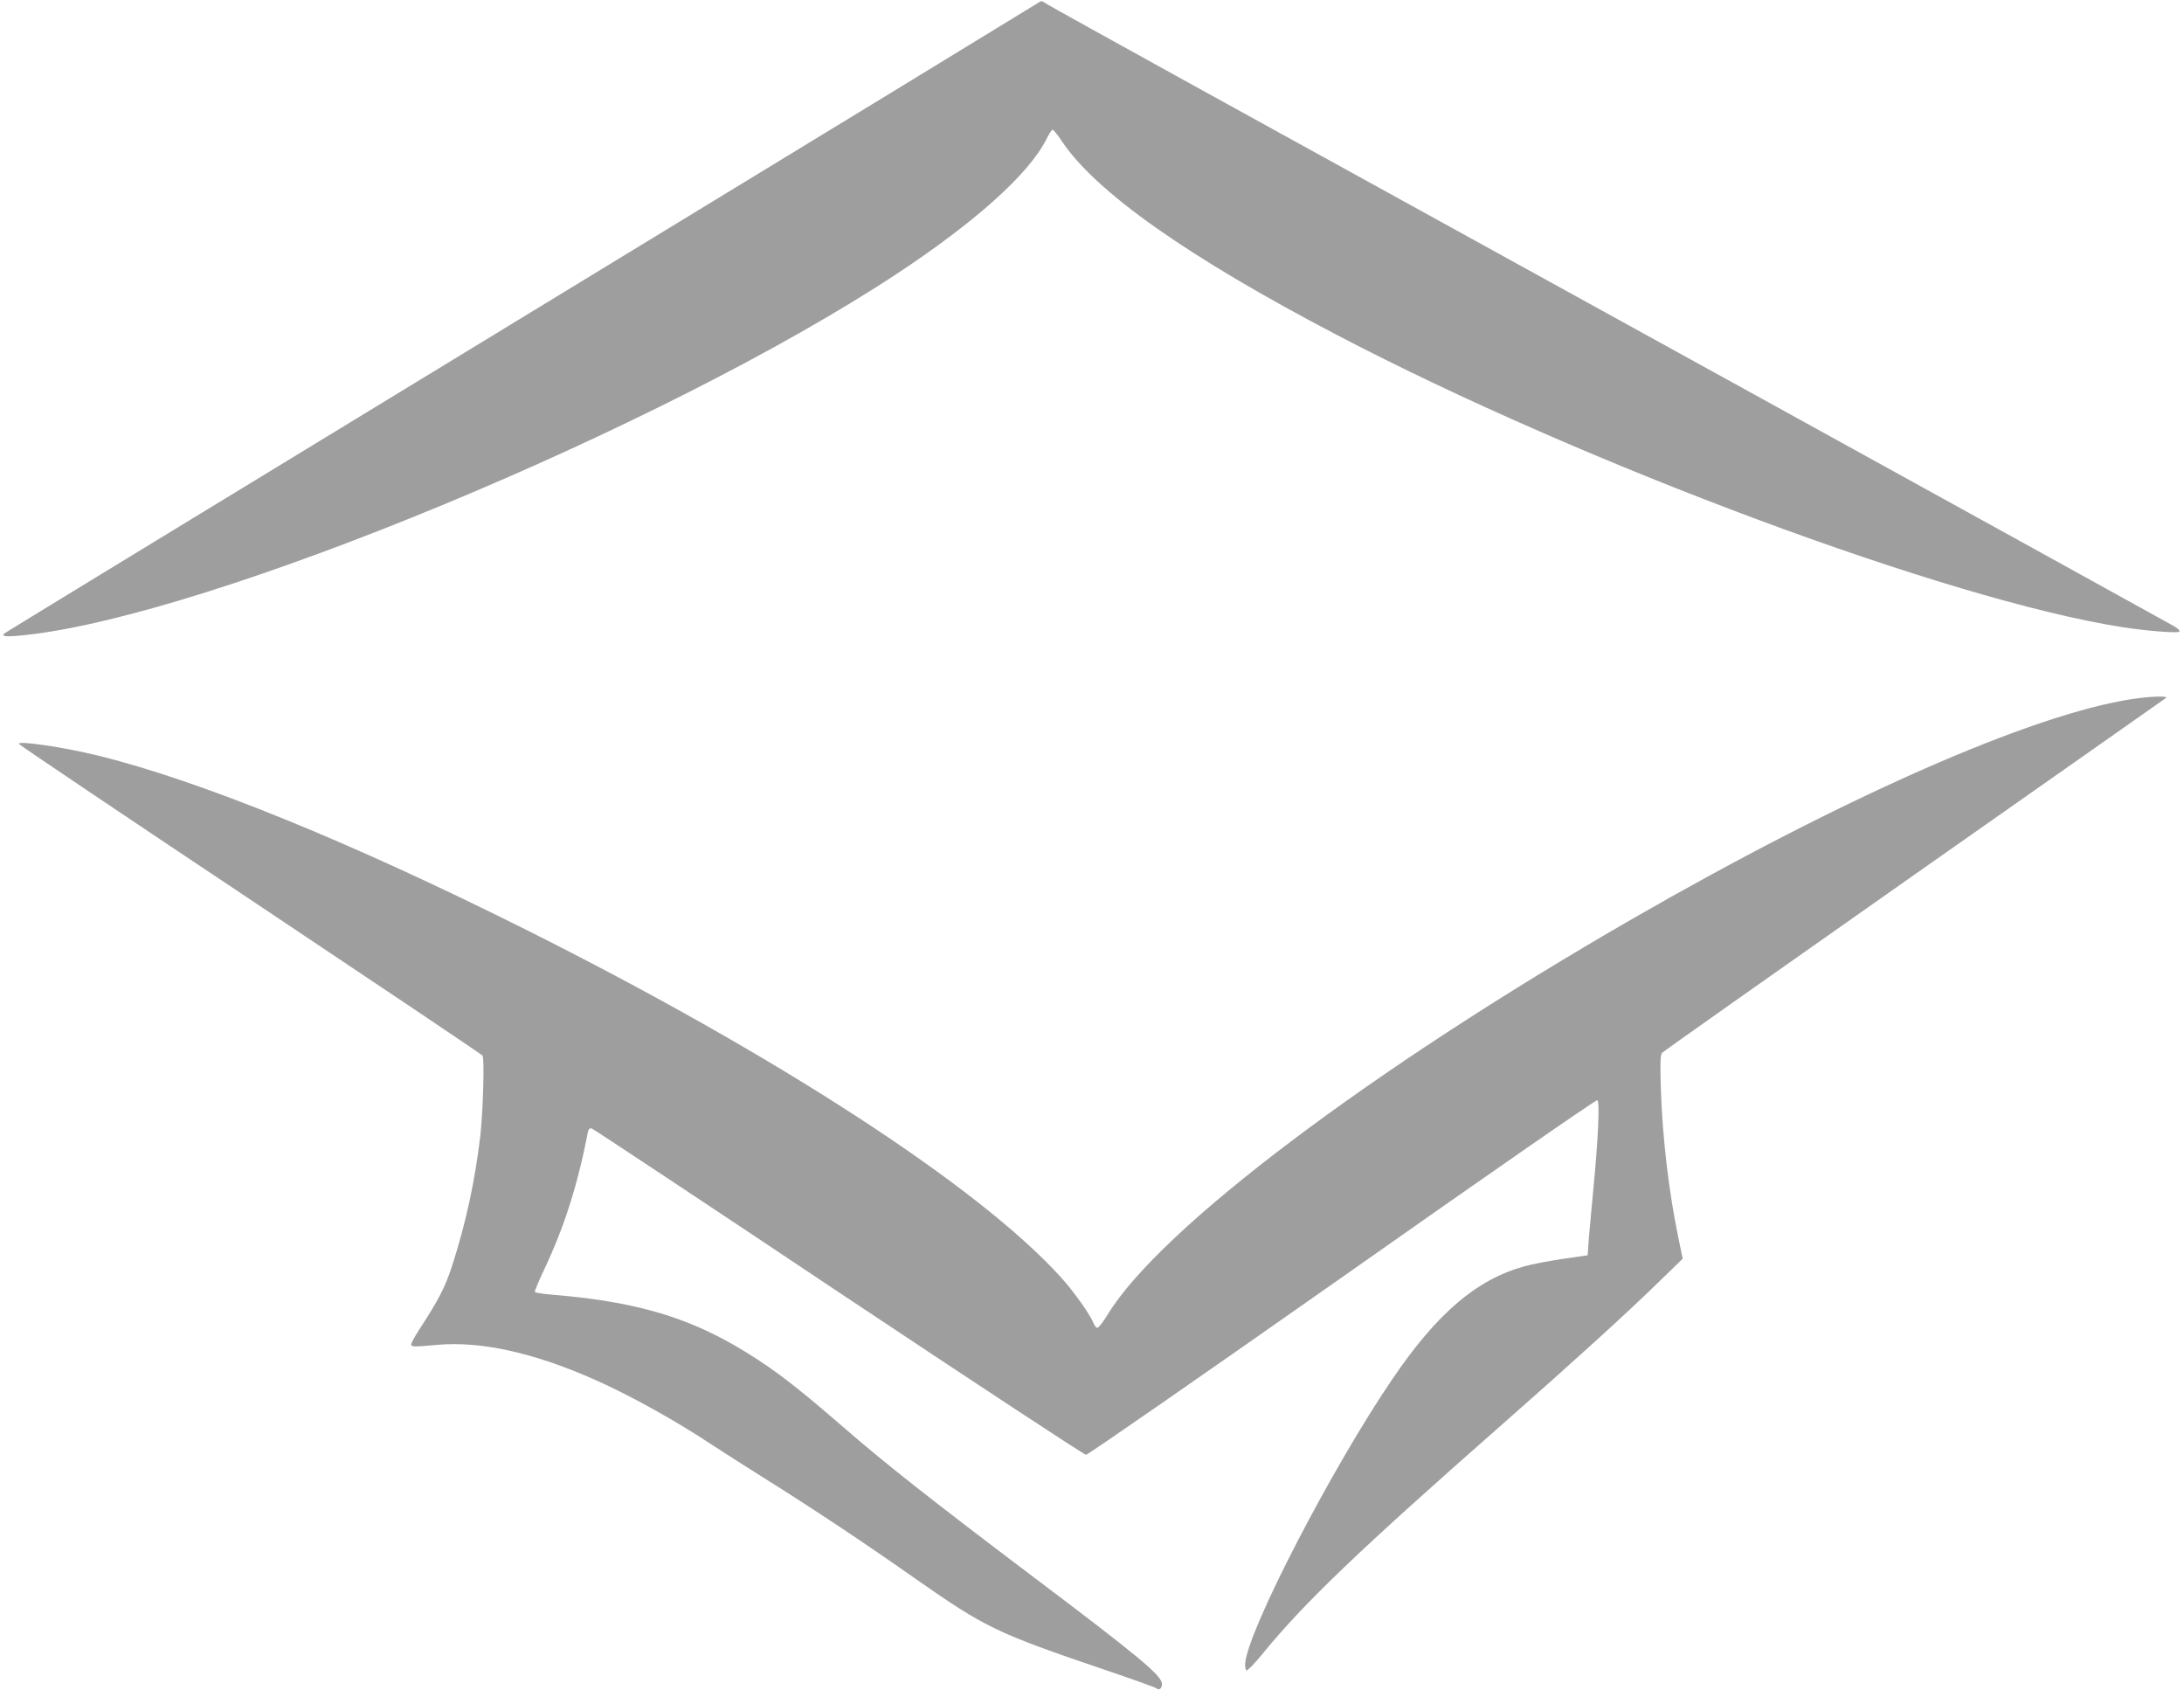 <?xml version="1.0" standalone="no"?>
<!DOCTYPE svg PUBLIC "-//W3C//DTD SVG 20010904//EN"
 "http://www.w3.org/TR/2001/REC-SVG-20010904/DTD/svg10.dtd">
<svg version="1.0" xmlns="http://www.w3.org/2000/svg"
 width="1280pt" height="990pt" viewBox="0 0 1280 990"
 preserveAspectRatio="xMidYMid meet">
<g transform="translate(0,990) scale(0.1,-0.1)"
fill="#9e9e9e" stroke="none">
<path d="M6079 9880 c-13 -9 -1378 -842 -3034 -1850 -1655 -1008 -3014 -1836
-3019 -1841 -21 -19 9 -22 121 -10 1084 114 3736 1212 5108 2116 461 304 774
585 876 786 16 33 33 59 38 59 5 0 30 -30 54 -67 199 -298 739 -679 1613
-1136 1447 -757 3586 -1553 4599 -1711 144 -23 328 -37 338 -27 5 5 -9 20 -35
34 -44 26 -4269 2355 -5748 3169 -459 253 -846 468 -861 478 -24 17 -26 17
-50 0z"/>
<path d="M12495 5804 c-591 -91 -1688 -574 -2930 -1289 -1531 -882 -2766
-1813 -3073 -2317 -26 -43 -53 -77 -60 -78 -7 0 -17 12 -23 27 -19 50 -116
186 -191 269 -484 534 -1665 1301 -3138 2038 -1032 516 -1911 873 -2510 1020
-197 48 -460 87 -460 68 0 -5 610 -415 1356 -912 746 -498 1359 -909 1362
-915 12 -18 3 -327 -13 -470 -31 -263 -84 -510 -166 -764 -41 -124 -76 -193
-191 -370 -26 -40 -48 -80 -48 -87 0 -16 10 -17 150 -4 254 23 560 -43 917
-200 206 -90 487 -246 703 -390 47 -31 177 -114 290 -185 283 -177 588 -379
895 -595 412 -288 475 -318 1105 -532 162 -55 300 -104 307 -110 17 -14 33 -1
33 25 0 49 -127 155 -781 648 -555 419 -850 651 -1078 850 -209 181 -327 276
-441 356 -392 272 -724 383 -1283 428 -48 4 -89 11 -92 15 -3 4 22 63 54 131
118 249 197 497 257 808 4 16 10 22 22 19 10 -3 661 -434 1447 -959 787 -524
1439 -953 1450 -953 11 0 687 469 1503 1042 848 597 1487 1040 1494 1036 14
-9 5 -222 -22 -504 -11 -113 -23 -250 -28 -305 l-7 -100 -145 -21 c-80 -12
-181 -31 -224 -43 -282 -78 -511 -273 -774 -659 -354 -519 -848 -1472 -864
-1667 -2 -21 2 -40 8 -42 6 -2 47 40 91 94 247 303 571 612 1408 1348 416 366
723 645 913 830 l144 140 -26 125 c-56 273 -93 585 -102 872 -5 155 -3 196 7
209 8 9 673 478 1479 1044 806 565 1469 1032 1475 1036 14 13 -96 9 -200 -7z"/>
</g>
</svg>
